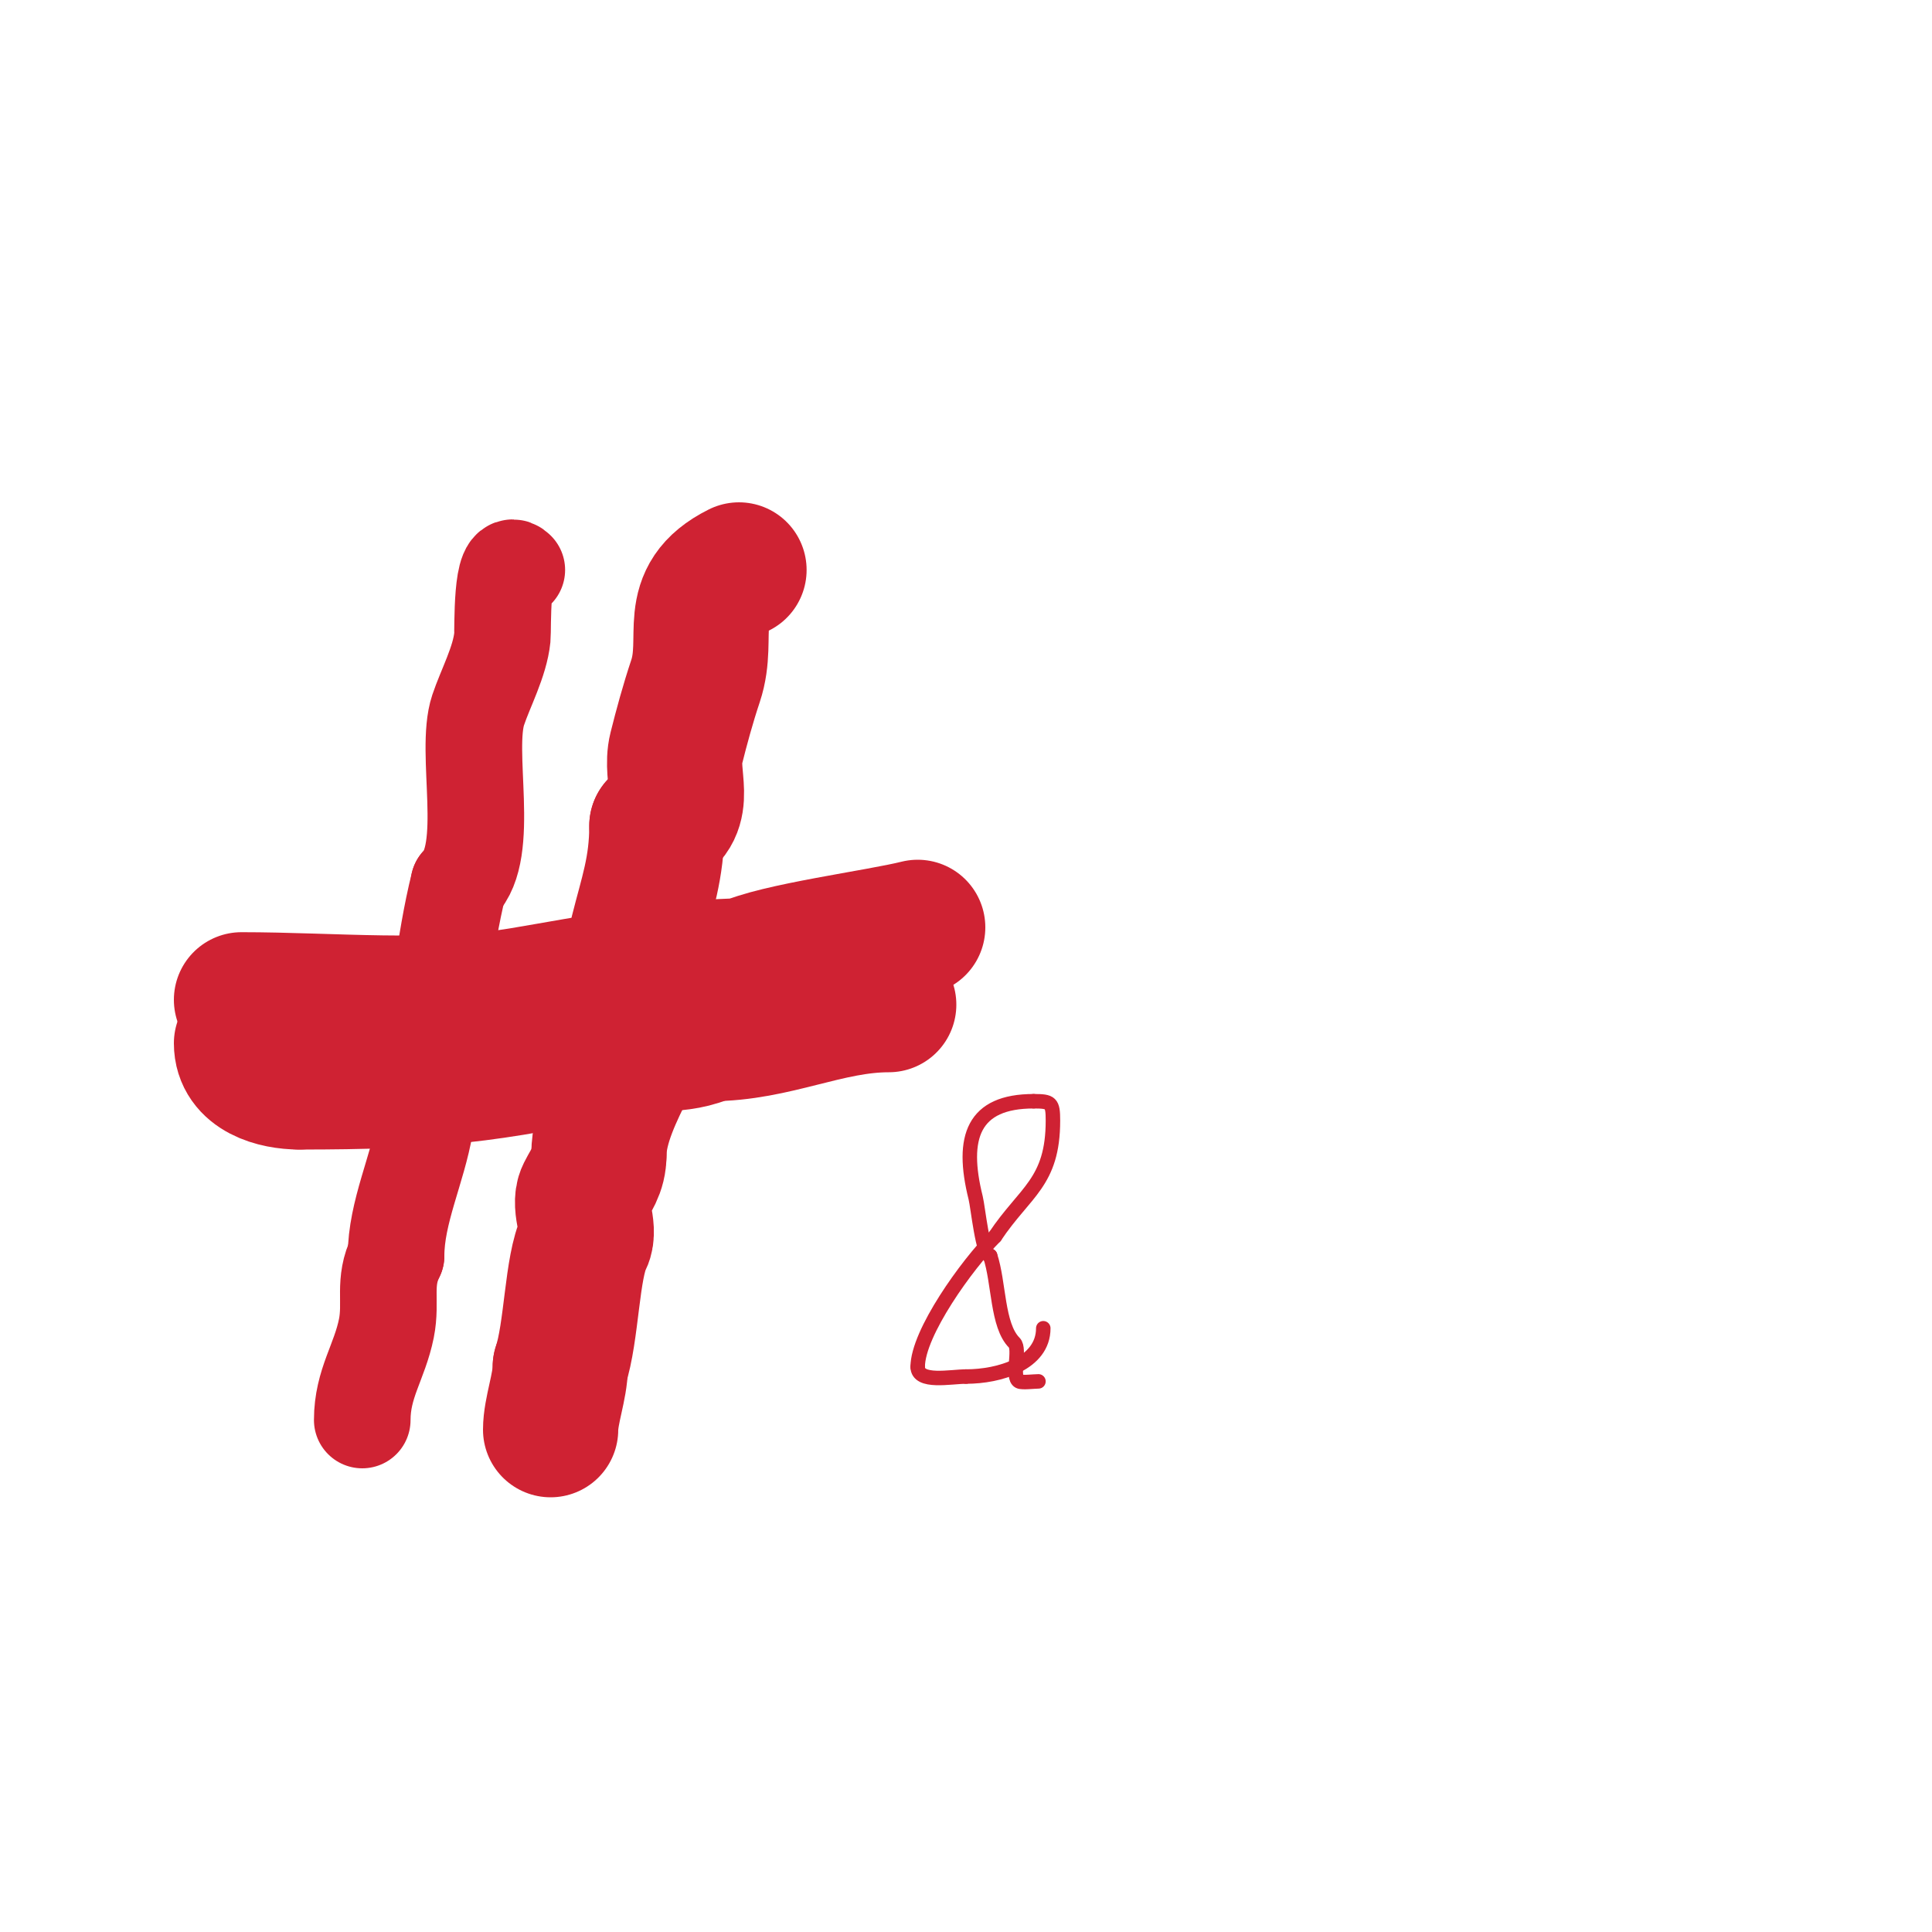 <svg viewBox='0 0 400 400' version='1.1' xmlns='http://www.w3.org/2000/svg' xmlns:xlink='http://www.w3.org/1999/xlink'><g fill='none' stroke='#cf2233' stroke-width='20' stroke-linecap='round' stroke-linejoin='round'><path d='M107,118c-3.334,-3.334 -2.835,12.349 -3,14c-0.497,4.969 -3.527,10.58 -5,15c-2.902,8.706 2.808,29.192 -4,36'/><path d='M95,183c-3.202,12.81 -3.911,25.642 -7,38c-0.94,3.76 0.639,8.166 0,12c-1.505,9.028 -6,18.009 -6,27'/><path d='M82,260c-2.729,5.457 -0.878,9.389 -2,15c-1.392,6.962 -5,11.432 -5,19'/></g>
<g fill='none' stroke='#cf2233' stroke-width='28' stroke-linecap='round' stroke-linejoin='round'><path d='M153,118c-11.637,5.818 -5.878,13.635 -9,23c-1.573,4.72 -2.868,9.47 -4,14c-1.475,5.899 2.943,12.528 -4,16'/><path d='M136,171c0,8.771 -2.067,14.267 -4,22c-1.728,6.912 1.225,21.55 -2,28c-2.512,5.025 -6,11.956 -6,18'/><path d='M124,239c0,3.509 -1.504,5.008 -3,8c-1.333,2.667 1.333,7.333 0,10c-2.629,5.259 -2.6,18.799 -5,26'/><path d='M116,283c0,3.977 -2,9.135 -2,13'/><path d='M50,207c18.738,0 39.461,2.09 58,-1c14.084,-2.347 32.147,-6 46,-6'/><path d='M154,200c6.408,-3.204 27.829,-5.957 36,-8'/><path d='M50,216c0,6.109 6.935,8 12,8'/><path d='M62,224c27.117,0 39.488,-1.331 65,-7c6.856,-1.524 13.708,0.146 20,-3'/><path d='M147,214c13.576,0 24.283,-6 37,-6'/><path d='M184,208'/></g>
<g fill='none' stroke='#cf2233' stroke-width='3' stroke-linecap='round' stroke-linejoin='round'><path d='M215,286c-0.886,0 -3.379,0.31 -4,0c-1.671,-0.836 0.349,-6.651 -1,-8c-3.582,-3.582 -3.132,-12.395 -5,-18'/><path d='M205,260c-1.539,0 -2.507,-10.029 -3,-12c-3.15,-12.601 -0.487,-20 12,-20'/><path d='M214,228c3.606,0 4,0.269 4,4c0,12.849 -5.814,14.72 -12,24'/><path d='M206,256c-5.809,5.809 -16,19.995 -16,27'/><path d='M190,283c0,3.444 6.859,2 10,2'/><path d='M200,285c6.883,0 16,-2.676 16,-10'/><path d='M216,275'/></g>
</svg>